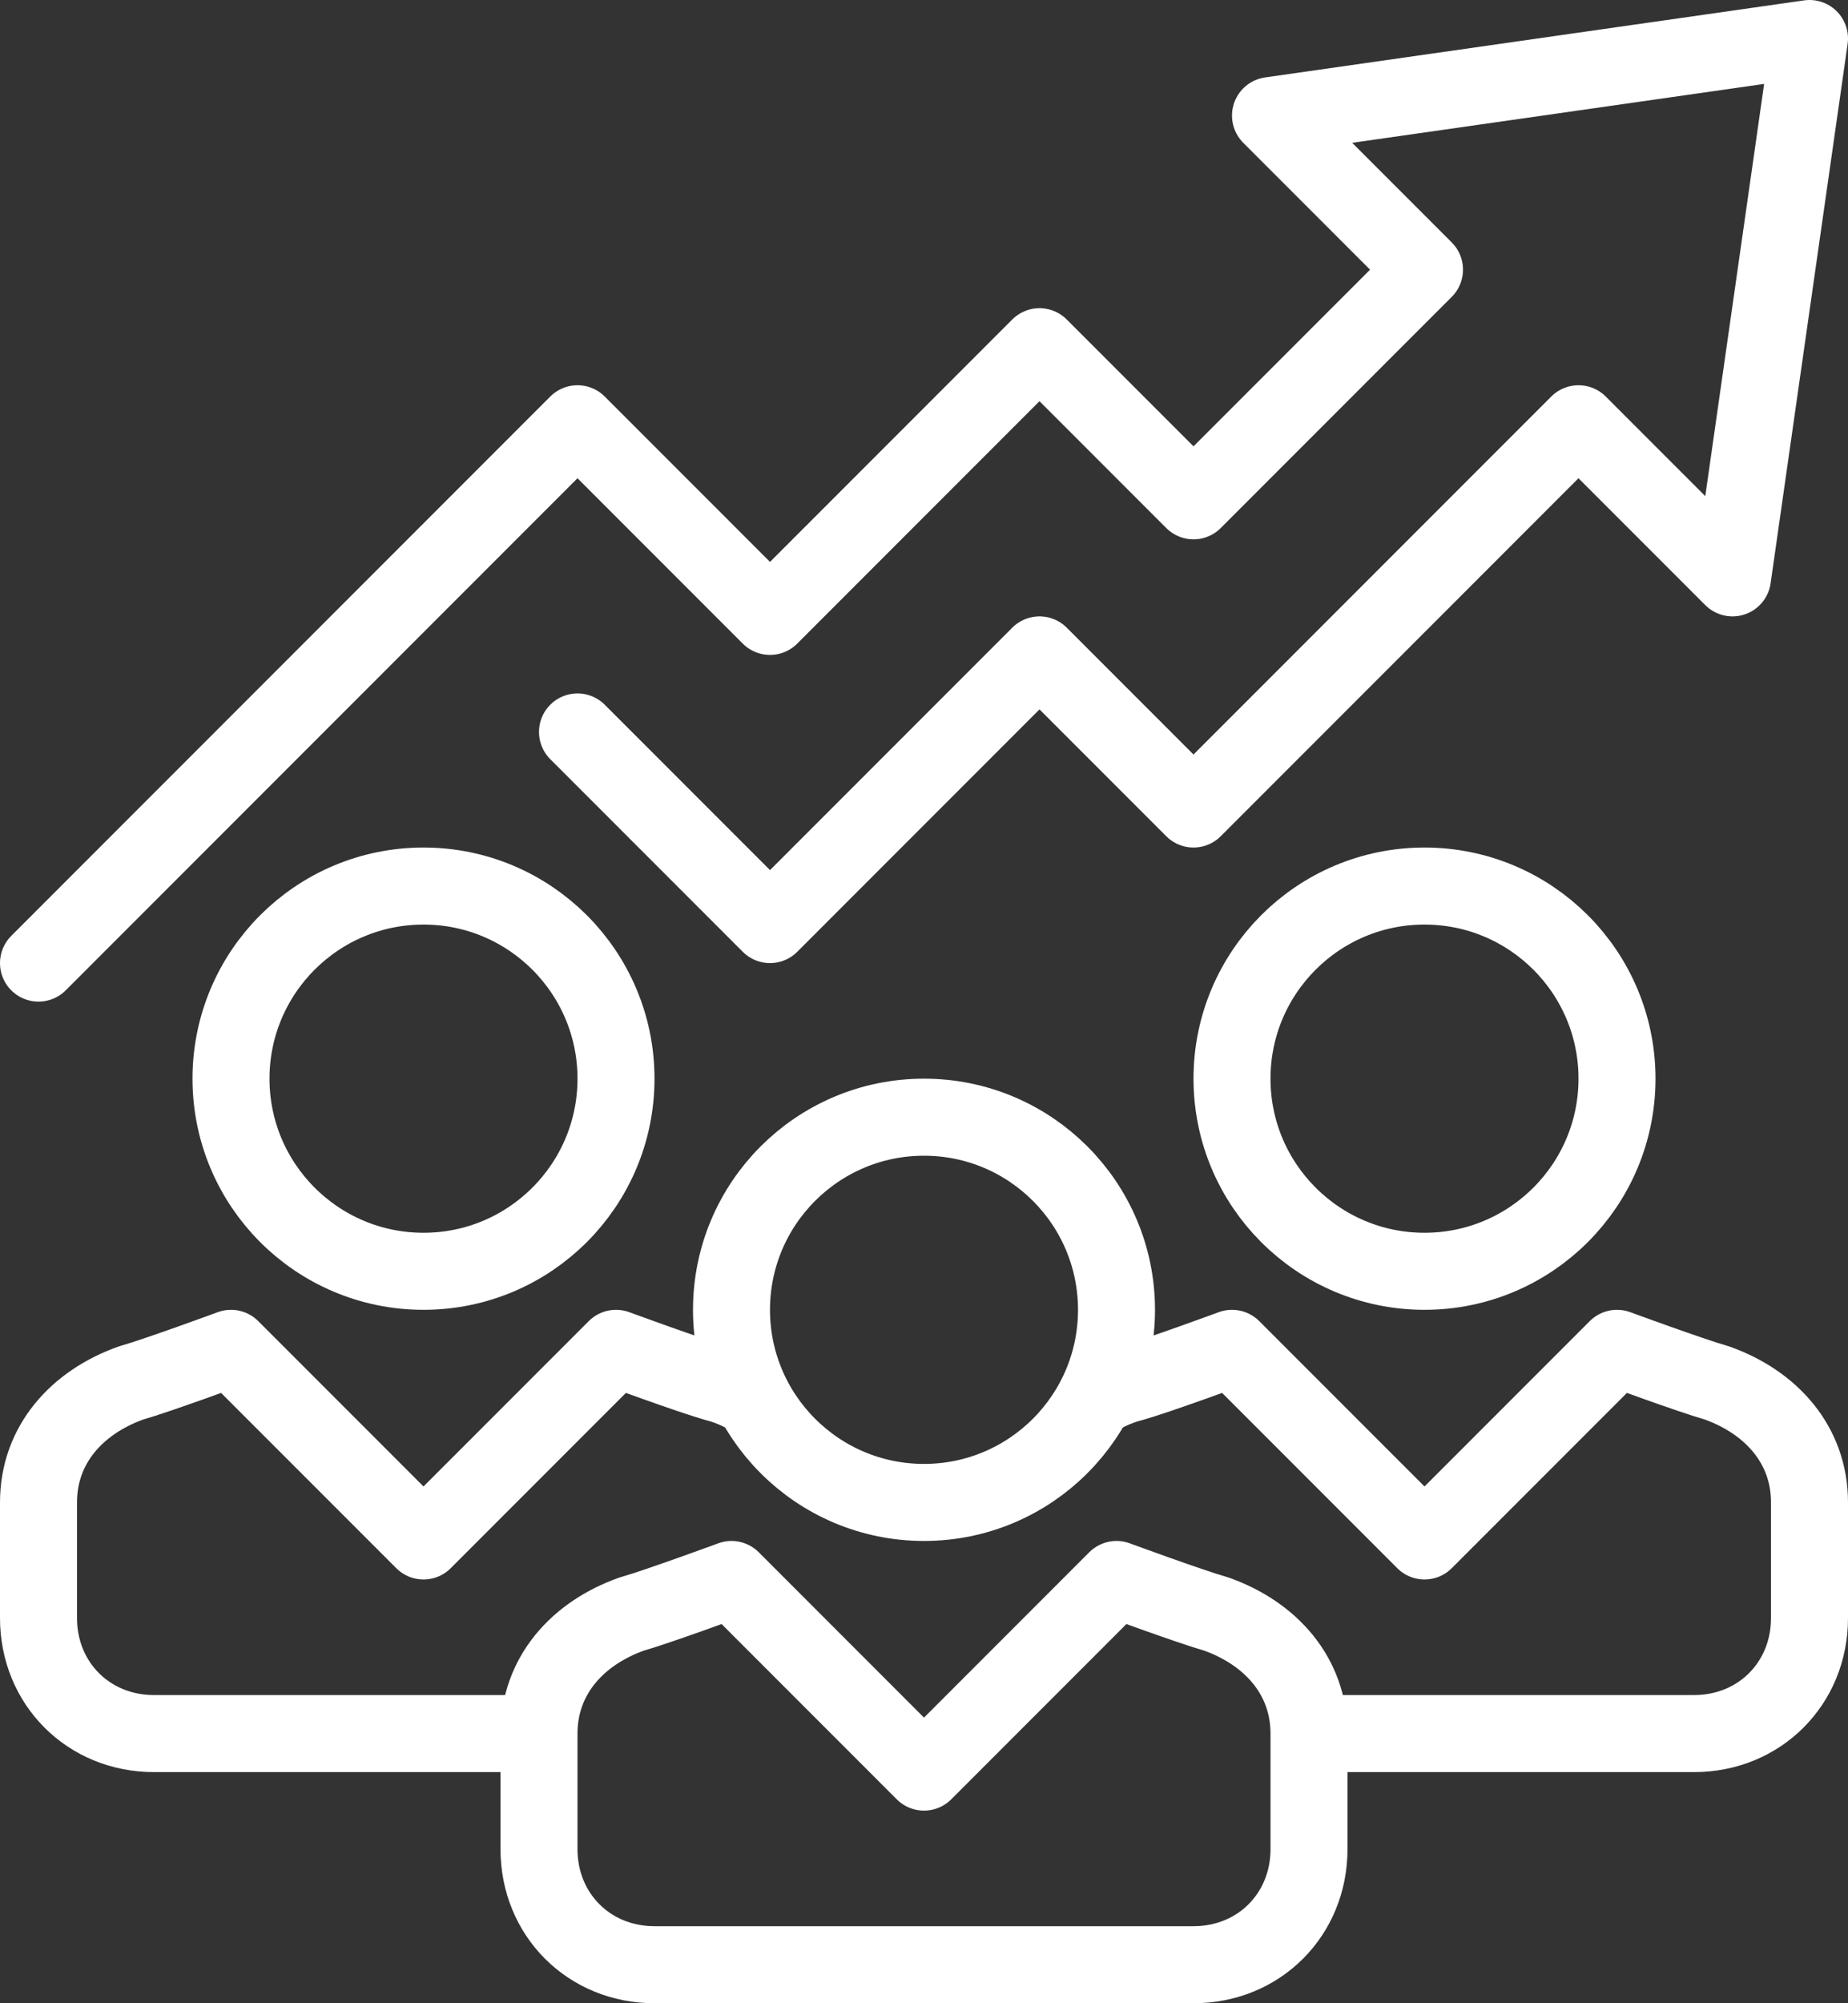 <svg width="48" height="52" viewBox="0 0 48 52" fill="none" xmlns="http://www.w3.org/2000/svg">
                                            <rect x="0" y="0" width="48" height="52" fill="#333333" stroke="none"/>
                                            <path d="M1 25L15 11L20 16L27 9L31 13L37 7L33 3L47 1L45 15L41 11L31 21L27 17L20 24L15 19" stroke="white" stroke-width="2" stroke-linecap="round" stroke-linejoin="round"></path>
                                            <path d="M24 39C26.761 39 29 36.761 29 34C29 31.239 26.761 29 24 29C21.239 29 19 31.239 19 34C19 36.761 21.239 39 24 39Z" stroke="white" stroke-width="2" stroke-linejoin="round"></path>
                                            <path d="M37 33C39.761 33 42 30.761 42 28C42 25.239 39.761 23 37 23C34.239 23 32 25.239 32 28C32 30.761 34.239 33 37 33Z" stroke="white" stroke-width="2" stroke-linejoin="round"></path>
                                            <path d="M11 33C13.761 33 16 30.761 16 28C16 25.239 13.761 23 11 23C8.239 23 6 25.239 6 28C6 30.761 8.239 33 11 33Z" stroke="white" stroke-width="2" stroke-linejoin="round"></path>
                                            <path d="M31 51C32.7 51 34 49.7 34 48V45C34 43.5 33 42.4 31.6 41.9C30.9 41.7 29 41 29 41L24 46L19 41C19 41 17.1 41.7 16.4 41.9C15 42.4 14 43.5 14 45V48C14 49.7 15.3 51 17 51H31Z" stroke="white" stroke-width="2" stroke-linejoin="round"></path>
                                            <path d="M19.7 36.4C19.4 36.2 19 36 18.6 35.9C17.9 35.7 16 35 16 35L11 40L6 35C6 35 4.1 35.7 3.4 35.9C2 36.4 1 37.5 1 39V42C1 43.7 2.3 45 4 45H14" stroke="white" stroke-width="2" stroke-linejoin="round"></path>
                                            <path d="M34 45H44C45.7 45 47 43.7 47 42V39C47 37.5 46 36.4 44.6 35.9C43.9 35.7 42 35 42 35L37 40L32 35C32 35 30.1 35.7 29.4 35.9C29 36 28.6 36.2 28.3 36.4" stroke="white" stroke-width="2" stroke-linejoin="round"></path>
                                        </svg>
